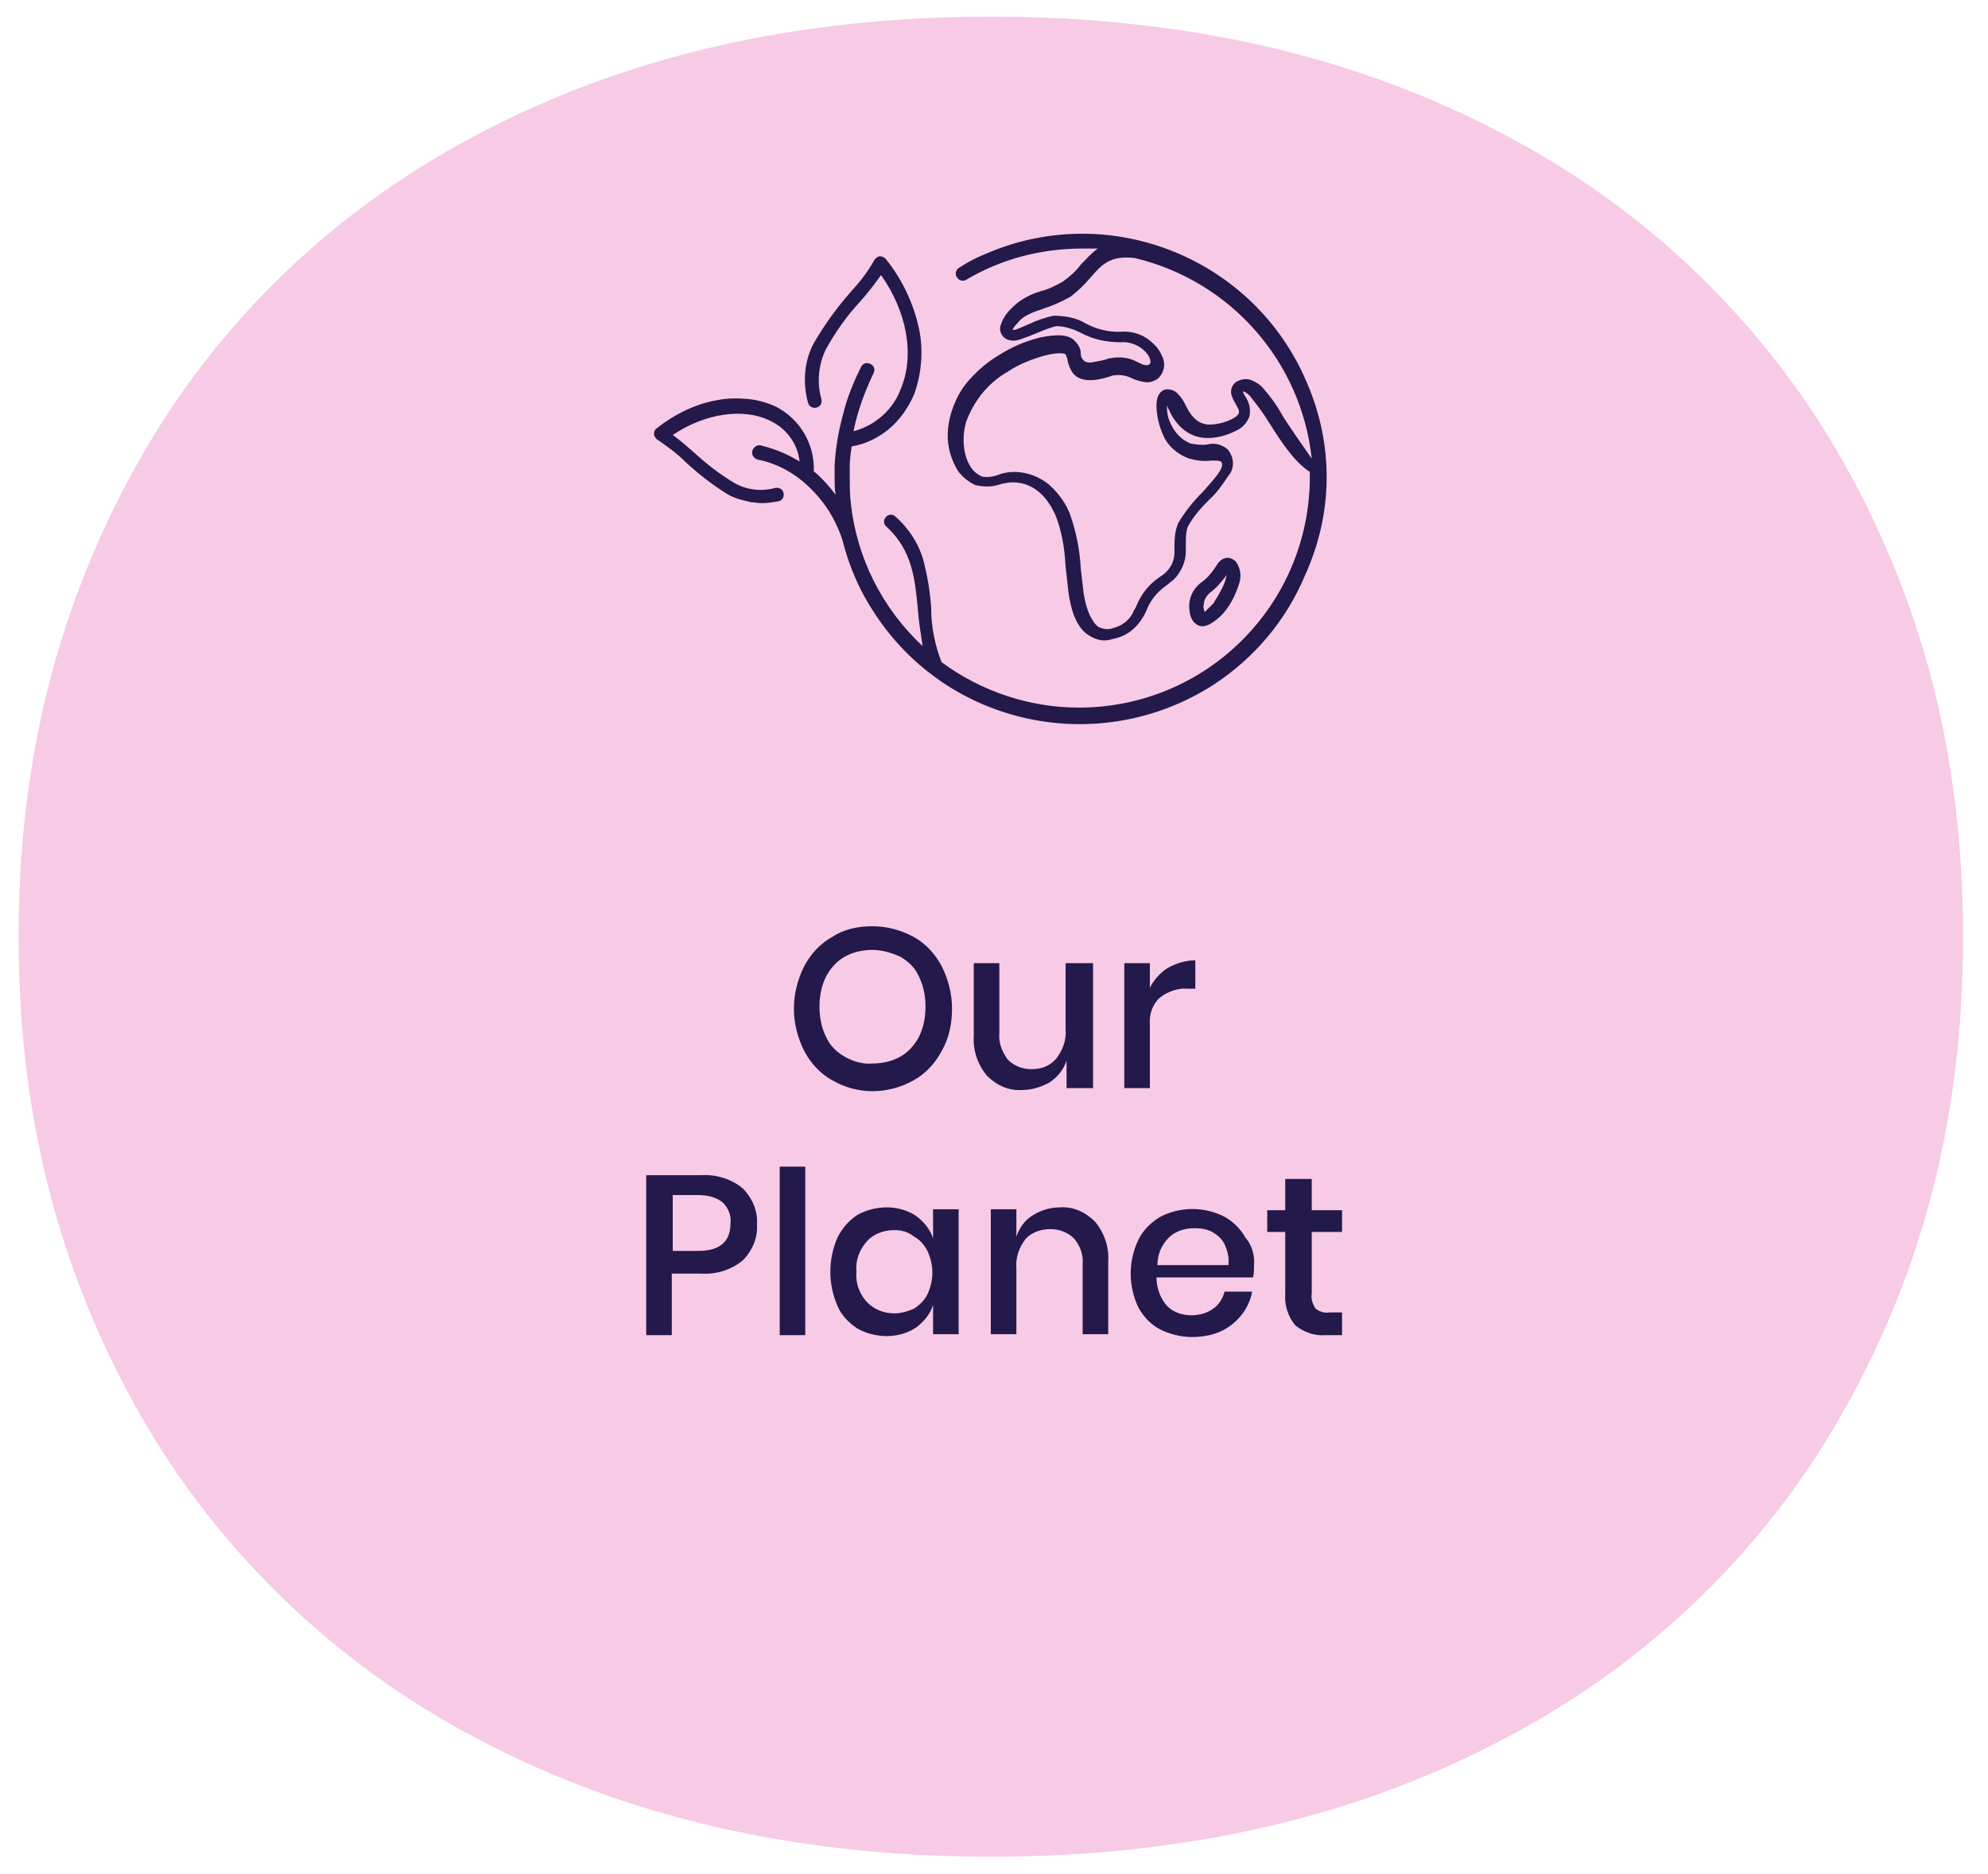 <?xml version="1.0" encoding="utf-8"?>
<svg xmlns="http://www.w3.org/2000/svg" id="Layer_1" style="enable-background:new 0 0 210 198;" version="1.1" viewBox="0 0 210 198" x="0px" y="0px">
<style type="text/css">
	.st0{clip-path:url(#SVGID_00000117676940174360652490000007618161467422248591_);}
	.st1{fill:#F7CAE6;}
	.st2{fill:#23194B;}
	.st3{fill:#23194A;}
	.st4{fill:none;}
</style>
<g>
	<defs>
		<rect height="198" id="SVGID_1_" width="210"/>
	</defs>
	<clipPath id="SVGID_00000163791466821077936220000016587061618722361996_">
		<use href="#SVGID_1_" style="overflow:visible;"/>
	</clipPath>
	<g id="Our_planet" style="clip-path:url(#SVGID_00000163791466821077936220000016587061618722361996_);">
		<g id="Group_87886" transform="translate(1029.664 20825.658)">
			<path class="st1" d="M-1027.7-20726.7c0,18.9,4.2,35,12.5,49.9c8.3,14.8,20.8,26.9,35.9,34.8     c15.6,8.3,33.7,12.5,54.3,12.5c20.6,0,38.7-4.2,54.3-12.5c15.1-7.9,27.6-19.9,35.9-34.8c8.3-14.8,12.5-31,12.5-49.9     c0-18.9-4.2-35-12.5-49.9c-8.3-14.8-20.8-26.9-35.9-34.8c-15.6-8.3-33.7-12.5-54.3-12.5c-20.6,0-38.7,4.2-54.3,12.5     c-15.1,7.9-27.6,19.9-35.9,34.8C-1023.5-20761.7-1027.7-20745.5-1027.7-20726.7" id="Path_54744"/>
			<path class="st2" d="M-937.5-20727.8c1.5,0,3,0.4,4.3,1.1c1.3,0.7,2.3,1.8,3,3.1c0.7,1.4,1.1,2.9,1.1,4.5     c0,1.6-0.3,3.1-1.1,4.5c-0.7,1.3-1.7,2.4-3,3.1c-2.7,1.5-5.9,1.5-8.5,0c-1.3-0.7-2.3-1.8-3-3.1c-0.7-1.4-1.1-2.9-1.1-4.5     c0-1.6,0.4-3.1,1.1-4.5c0.7-1.3,1.7-2.4,3-3.1C-940.5-20727.5-939-20727.8-937.5-20727.8z M-937.5-20725.3c-1,0-2,0.2-2.9,0.7     c-0.9,0.5-1.5,1.2-2,2.1c-0.5,1-0.7,2.1-0.7,3.2c0,1.1,0.2,2.2,0.7,3.2c0.4,0.9,1.1,1.6,2,2.1c0.9,0.5,1.9,0.8,2.9,0.7     c1,0,2-0.2,2.9-0.7c0.9-0.5,1.5-1.2,2-2.1c0.5-1,0.7-2.1,0.7-3.2c0-1.1-0.2-2.2-0.7-3.2c-0.4-0.9-1.1-1.6-2-2.1     C-935.5-20725-936.5-20725.3-937.5-20725.3z M-914.2-20723.9v13.2h-2.8v-2.9c-0.3,0.9-0.9,1.7-1.8,2.3c-0.9,0.5-1.9,0.8-2.9,0.8     c-1.4,0.1-2.7-0.5-3.7-1.5c-1-1.2-1.5-2.7-1.4-4.2v-7.7h2.7v7.4c-0.1,1,0.3,2,0.9,2.8c0.7,0.7,1.6,1,2.5,1c1,0,1.9-0.3,2.6-1.1     c0.7-0.9,1.1-2,1-3.1v-7H-914.2z M-908.2-20721.3c0.4-0.8,1.1-1.6,1.9-2.1c0.9-0.5,1.9-0.8,2.9-0.8v3h-0.8     c-1-0.1-2.1,0.3-2.9,0.9c-0.8,0.7-1.2,1.8-1.1,2.9v6.7h-2.7v-13.2h2.7V-20721.3z M-958.7-20691.2v6.6h-2.7v-16.9h5.8     c1.6-0.1,3.2,0.4,4.4,1.4c1,1,1.6,2.4,1.5,3.8c0.1,1.4-0.5,2.8-1.5,3.8c-1.2,1-2.8,1.5-4.4,1.4H-958.7z M-955.9-20693.5     c2.3,0,3.4-1,3.4-2.9c0.1-0.8-0.2-1.6-0.8-2.2c-0.7-0.6-1.7-0.8-2.6-0.8h-2.7v5.9L-955.9-20693.5z M-944.6-20702.4v17.8h-2.7     v-17.8H-944.6z M-936-20698.1c1.1,0,2.2,0.3,3.1,0.9c0.8,0.6,1.5,1.4,1.8,2.4v-3.1h2.7v13.2h-2.7v-3.1c-0.3,1-1,1.8-1.8,2.4     c-0.9,0.6-2,0.9-3.1,0.9c-1.1,0-2.2-0.3-3.1-0.8c-0.9-0.6-1.7-1.4-2.1-2.4c-1-2.3-1-4.9,0-7.2c0.5-1,1.2-1.8,2.1-2.4     C-938.2-20697.8-937.1-20698.1-936-20698.1L-936-20698.1z M-935.2-20695.7c-1.1,0-2.2,0.4-2.9,1.2c-0.8,0.9-1.2,2-1.1,3.2     c-0.1,1.2,0.3,2.3,1.1,3.2c0.8,0.8,1.8,1.2,2.9,1.2c0.7,0,1.4-0.2,2.1-0.5c0.6-0.4,1.1-0.9,1.4-1.5c0.7-1.5,0.7-3.1,0-4.6     c-0.3-0.6-0.8-1.2-1.4-1.5C-933.7-20695.5-934.4-20695.7-935.2-20695.7L-935.2-20695.7z M-917.7-20698.1c1.4-0.1,2.7,0.5,3.7,1.5     c1,1.2,1.5,2.7,1.4,4.2v7.7h-2.7v-7.4c0.1-1-0.3-2-0.9-2.7c-0.7-0.7-1.6-1-2.5-1c-1,0-1.9,0.3-2.6,1c-0.7,0.9-1.1,2-1,3.1v7h-2.7     v-13.2h2.7v2.9c0.3-0.9,0.9-1.8,1.8-2.3C-919.7-20697.8-918.7-20698.1-917.7-20698.1L-917.7-20698.1z M-897.2-20691.9     c0,0.4,0,0.8-0.1,1.2h-10.2c0,1.1,0.4,2.2,1.1,3c0.7,0.7,1.6,1,2.6,1c0.8,0,1.6-0.2,2.3-0.7c0.6-0.4,1-1.1,1.2-1.8h2.9     c-0.3,1.8-1.6,3.4-3.3,4.2c-0.9,0.4-2,0.6-3,0.6c-1.2,0-2.4-0.3-3.4-0.8c-1-0.5-1.8-1.4-2.3-2.3c-1.1-2.3-1.1-4.9,0-7.2     c0.5-1,1.3-1.8,2.3-2.4c2.1-1.1,4.7-1.1,6.8,0c0.9,0.5,1.7,1.3,2.2,2.2C-897.4-20694.1-897.1-20693-897.2-20691.9L-897.2-20691.9     z M-899.9-20692c0.1-0.8-0.1-1.5-0.4-2.2c-0.3-0.6-0.8-1-1.3-1.3c-0.6-0.3-1.2-0.4-1.9-0.4c-1,0-2,0.3-2.7,1     c-0.8,0.8-1.2,1.8-1.2,2.9L-899.9-20692z M-887.9-20687v2.4h-1.7c-1.2,0.1-2.3-0.3-3.2-1c-0.8-0.9-1.2-2.2-1.1-3.4v-6.5h-1.9     v-2.3h1.9v-3.3h2.8v3.3h3.2v2.3h-3.2v6.5c-0.1,0.6,0.1,1.1,0.4,1.6c0.4,0.3,0.9,0.5,1.5,0.4L-887.9-20687z" id="Path_54940"/>
			<path class="st3" d="M-903.1-20759.6c0.2,0.1,0.3,0.1,0.5,0.1c0.2,0,0.5-0.1,0.7-0.2c0.7-0.4,1.3-0.9,1.8-1.6     c0.6-0.8,1-1.7,1.3-2.6c0.3-0.8,0.2-1.7-0.3-2.4c-0.3-0.3-0.7-0.5-1.1-0.4c-0.5,0.1-0.8,0.5-1.1,1c-0.4,0.6-0.9,1.2-1.5,1.6     c-0.9,0.7-1.4,1.8-1.2,3C-904-20760.8-903.8-20759.9-903.1-20759.6 M-902.5-20761.8c0-0.5,0.3-0.9,0.6-1.2     c0.7-0.5,1.3-1.2,1.8-1.9c0,0.2-0.1,0.3-0.1,0.5c-0.3,0.9-0.8,1.7-1.3,2.5c-0.3,0.3-0.6,0.6-0.9,0.9     C-902.5-20761.3-902.6-20761.5-902.5-20761.8" id="Path_54930"/>
			<path class="st3" d="M-891.6-20785.2c-5.5-13.1-20.7-19.3-33.8-13.7c-1,0.4-2,0.9-2.9,1.5     c-0.4,0.2-0.5,0.7-0.3,1c0.2,0.4,0.7,0.5,1,0.3c3.7-2.2,7.9-3.3,12.3-3.3c0.5,0,1,0,1.6,0c-0.7,0.5-1.2,1.1-1.8,1.7     c-0.5,0.7-1.2,1.3-1.9,1.8c-0.7,0.4-1.5,0.8-2.3,1c-0.7,0.2-1.4,0.5-2,0.9c-0.5,0.3-0.9,0.7-1.3,1.1c-0.5,0.5-0.8,1.1-1,1.7     c-0.1,0.5,0.1,0.9,0.4,1.2c0.5,0.4,1.1,0.4,1.7,0.2c0.6-0.2,1.1-0.4,1.6-0.6c0.7-0.3,1.4-0.6,2.2-0.8c0.9,0,1.8,0.3,2.6,0.7     c1.3,0.7,2.7,1,4.2,1c1.2-0.1,2.4,0.5,3,1.5c0.2,0.4,0.2,0.7,0.1,0.8c-0.3,0.2-0.5,0.2-1.3-0.2c-0.9-0.5-1.9-0.6-2.9-0.4l-0.1,0     c-0.5,0.2-1.1,0.3-1.7,0.4c-0.5,0.1-0.9,0-1-0.2c-0.2-0.2-0.3-0.4-0.3-0.7c0-0.5-0.2-0.9-0.6-1.3c-0.6-0.7-1.8-0.8-3.7-0.4     c-1.6,0.4-3,1-4.4,1.9c-1.2,0.7-2.2,1.6-3.1,2.6c-0.9,1-1.5,2.2-1.9,3.5c-0.4,1.4-0.5,2.8-0.1,4.2c0.2,0.7,0.5,1.4,0.9,2     c0.5,0.6,1.1,1.1,1.8,1.4c0.9,0.2,1.8,0.2,2.6-0.1c0.4-0.1,0.9-0.2,1.3-0.2c2.6,0,3.9,2.1,4.5,3.4c0.7,1.7,1,3.6,1.1,5.5     c0.1,0.9,0.2,1.8,0.3,2.7c0.2,1.5,0.7,3.7,2.2,4.6c0.5,0.3,1,0.5,1.6,0.5c0.4,0,0.7-0.1,1.1-0.2c1.3-0.3,2.3-1.1,3-2.3     c0.2-0.3,0.3-0.6,0.4-0.8c0.4-1,1.1-1.8,1.9-2.4c0.3-0.2,0.6-0.5,0.9-0.7c0.8-0.8,1.3-1.9,1.3-3c0-0.3,0-0.6,0-0.9     c0-0.6,0-1.1,0.2-1.7c0.6-1.1,1.4-2,2.3-2.9c0.8-0.7,1.4-1.6,2-2.5c0.7-0.8,0.6-2-0.1-2.8c-0.6-0.5-1.4-0.7-2.1-0.5     c-0.6,0.1-1.2,0-1.8-0.1c-1-0.4-1.7-1.2-2.1-2.1c-0.3-0.6-0.4-1.2-0.4-1.9c0.1,0.1,0.1,0.3,0.2,0.4c0.3,0.7,0.7,1.3,1.2,1.8     c0.7,0.7,1.5,1.1,2.5,1.2c1.1,0.1,2.3-0.2,3.3-0.7c0.7-0.3,1.2-0.8,1.5-1.5c0.2-0.8,0-1.6-0.5-2.3c-0.1-0.1-0.1-0.3-0.2-0.4     c0.2,0,0.4,0.1,0.8,0.5c0.7,0.9,1.4,1.8,2,2.8c1.2,1.9,2.6,4.1,4.3,5.2c0,0.2,0,0.3,0,0.5c0,13.5-10.9,24.4-24.4,24.4     c-5.2,0-10.3-1.7-14.5-4.8c-0.7-1.8-1.1-3.7-1.1-5.7c-0.1-1.7-0.4-3.4-0.8-5c-0.5-1.8-1.6-3.5-3-4.7c-0.3-0.3-0.8-0.2-1,0.1     c-0.3,0.3-0.2,0.8,0.1,1c2.7,2.5,3,5.5,3.3,8.8c0.1,1.3,0.3,2.5,0.5,3.8c-4.3-4-7-9.4-7.6-15.2c-0.1-0.9-0.1-1.8-0.1-2.6     c0-0.4,0-0.8,0-1.2c0-0.7,0.1-1.4,0.2-2.1c1.4-0.2,2.8-0.9,3.9-1.8c1.2-1,2.1-2.3,2.7-3.7c0.8-2.2,1-4.7,0.5-7     c-0.6-2.7-1.8-5.2-3.5-7.3c-0.3-0.3-0.7-0.4-1-0.1c-0.1,0.1-0.1,0.1-0.2,0.2c-0.7,1.3-1.6,2.4-2.6,3.5c-1.4,1.6-2.7,3.4-3.8,5.3     c-0.5,0.9-0.8,2-0.9,3c-0.1,1.1,0,2.3,0.3,3.3c0.1,0.4,0.5,0.6,0.9,0.5c0.4-0.1,0.6-0.5,0.5-0.9c0,0,0,0,0,0     c-0.5-1.8-0.3-3.7,0.5-5.3c1-1.8,2.2-3.5,3.6-5c0.8-0.9,1.5-1.8,2.2-2.8c2.7,3.8,3.6,8.4,2.1,12c-0.8,2.2-2.7,3.9-5,4.5     c0.4-2.1,1.2-4.2,2.1-6.1c0.2-0.4,0.1-0.8-0.3-1s-0.8-0.1-1,0.3c0,0,0,0,0,0c-0.8,1.6-1.5,3.3-1.9,5c-0.5,1.8-0.8,3.6-0.9,5.4     c0,0.4,0,0.9,0,1.3c0,0.6,0,1.2,0.1,1.8c-0.6-0.8-1.3-1.6-2.1-2.3c-0.1-0.1-0.2-0.1-0.2-0.2c0.1-2.9-1.5-5.5-4-6.8     c-0.9-0.4-1.9-0.7-2.9-0.8c-1.1-0.1-2.2-0.1-3.2,0.1c-2.4,0.4-4.6,1.5-6.5,3c-0.3,0.2-0.4,0.7-0.1,1c0.1,0.1,0.1,0.2,0.2,0.2     c1,0.7,2,1.4,2.9,2.3c1.4,1.3,2.8,2.4,4.4,3.4c0.8,0.5,1.7,0.7,2.6,0.9c0.3,0,0.7,0.1,1.1,0.1c0.6,0,1.2-0.1,1.8-0.2     c0.4-0.1,0.6-0.5,0.5-0.9c-0.1-0.4-0.5-0.6-0.9-0.5c-1.5,0.4-3.1,0.2-4.4-0.6c-1.5-0.9-2.9-2-4.2-3.2c-0.8-0.7-1.5-1.3-2.2-1.8     c3.4-2.3,7.5-2.9,10.3-1.5c1.7,0.8,2.9,2.4,3.1,4.3c-0.2-0.1-0.5-0.3-0.7-0.4c-1.1-0.6-2.2-1-3.4-1.3c-0.4-0.1-0.8,0.2-0.9,0.6     s0.2,0.8,0.6,0.9c2,0.4,3.8,1.4,5.2,2.7c1.2,1.1,2.2,2.4,2.9,3.8c0.3,0.6,0.6,1.3,0.8,1.9c0.7,2.8,1.8,5.4,3.4,7.8     c7.8,12,23.8,15.3,35.8,7.6c4.3-2.8,7.7-6.8,9.7-11.6C-888.8-20771.5-888.8-20778.7-891.6-20785.2 M-894.1-20781.6     c-0.6-1.1-1.3-2.1-2.1-3c-0.3-0.4-0.8-0.7-1.3-0.9c-0.5-0.2-1.1-0.1-1.6,0.2c0,0,0,0,0,0c-0.4,0.3-0.6,0.8-0.5,1.3     c0.1,0.3,0.2,0.6,0.4,0.9c0.2,0.4,0.5,0.8,0.4,1.1c-0.1,0.2-0.3,0.4-0.7,0.6c-0.8,0.4-1.6,0.6-2.5,0.6c-1.4-0.1-2-1.2-2.5-2.2     c-0.2-0.4-0.4-0.7-0.7-1c-0.3-0.4-0.9-0.6-1.4-0.5c-0.3,0.1-0.9,0.4-0.9,1.7c0,1.1,0.3,2.2,0.7,3.1c0.5,1.2,1.6,2.1,2.8,2.5     c0.7,0.2,1.5,0.3,2.3,0.2c0.6,0,0.8,0,1,0.1c0.1,0.1,0.3,0.3-0.1,1c-0.5,0.8-1.2,1.5-1.8,2.2c-1,1-1.9,2.1-2.6,3.3     c-0.3,0.7-0.4,1.5-0.4,2.3c0,0.3,0,0.6,0,0.8c0,0.8-0.3,1.5-0.9,2.1c-0.2,0.2-0.5,0.4-0.8,0.6c-1,0.7-1.8,1.7-2.3,2.9     c-0.1,0.3-0.3,0.5-0.4,0.8c-0.4,0.8-1.2,1.4-2.1,1.6c-0.5,0.2-1,0.1-1.5-0.1c-0.7-0.5-1.3-1.7-1.6-3.6c-0.1-0.9-0.2-1.8-0.3-2.6     c-0.1-2-0.5-4-1.2-5.9c-0.5-1.2-1.3-2.2-2.2-3c-1-0.8-2.3-1.3-3.6-1.3c-0.6,0-1.2,0.1-1.7,0.3c-0.5,0.2-1.2,0.3-1.7,0.2     c-2-0.8-2.3-3.9-1.7-5.8c0.8-2.2,2.3-4.1,4.4-5.3l0,0c1.2-0.8,2.5-1.3,3.9-1.7c1.6-0.4,2.2-0.2,2.2-0.1c0.1,0.2,0.2,0.4,0.2,0.6     c0.1,0.5,0.3,1,0.6,1.4c1,1.2,3.1,0.6,4.2,0.2l0.1,0c0.6-0.1,1.3,0,1.9,0.3c0.4,0.2,0.8,0.3,1.3,0.4c0.6,0.1,1.1-0.1,1.5-0.4     c0.6-0.6,0.8-1.5,0.4-2.3c-0.3-0.8-0.9-1.4-1.6-1.9c-0.9-0.6-1.9-0.8-3-0.7c-1.2,0-2.4-0.3-3.5-0.9c-1-0.6-2.2-0.8-3.4-0.8     c-0.9,0.2-1.8,0.5-2.6,0.9c-0.5,0.2-0.9,0.4-1.2,0.5c-0.2,0.1-0.3,0.1-0.5,0.1c0.1-0.3,0.3-0.5,0.5-0.7c0.3-0.4,0.7-0.7,1.1-0.9     c0.6-0.3,1.2-0.5,1.8-0.7c0.9-0.3,1.8-0.7,2.7-1.2c0.8-0.6,1.5-1.3,2.1-2c1.2-1.4,2.1-2.4,4.7-2.1c10.1,2.4,17.6,10.9,18.7,21.2     C-892.2-20778.8-893.2-20780.2-894.1-20781.6" id="Path_54931"/>
			<rect class="st4" height="51.7" id="Rectangle_9571" width="71" x="-960.5" y="-20800.9"/>
		</g>
	</g>
</g>
</svg>
